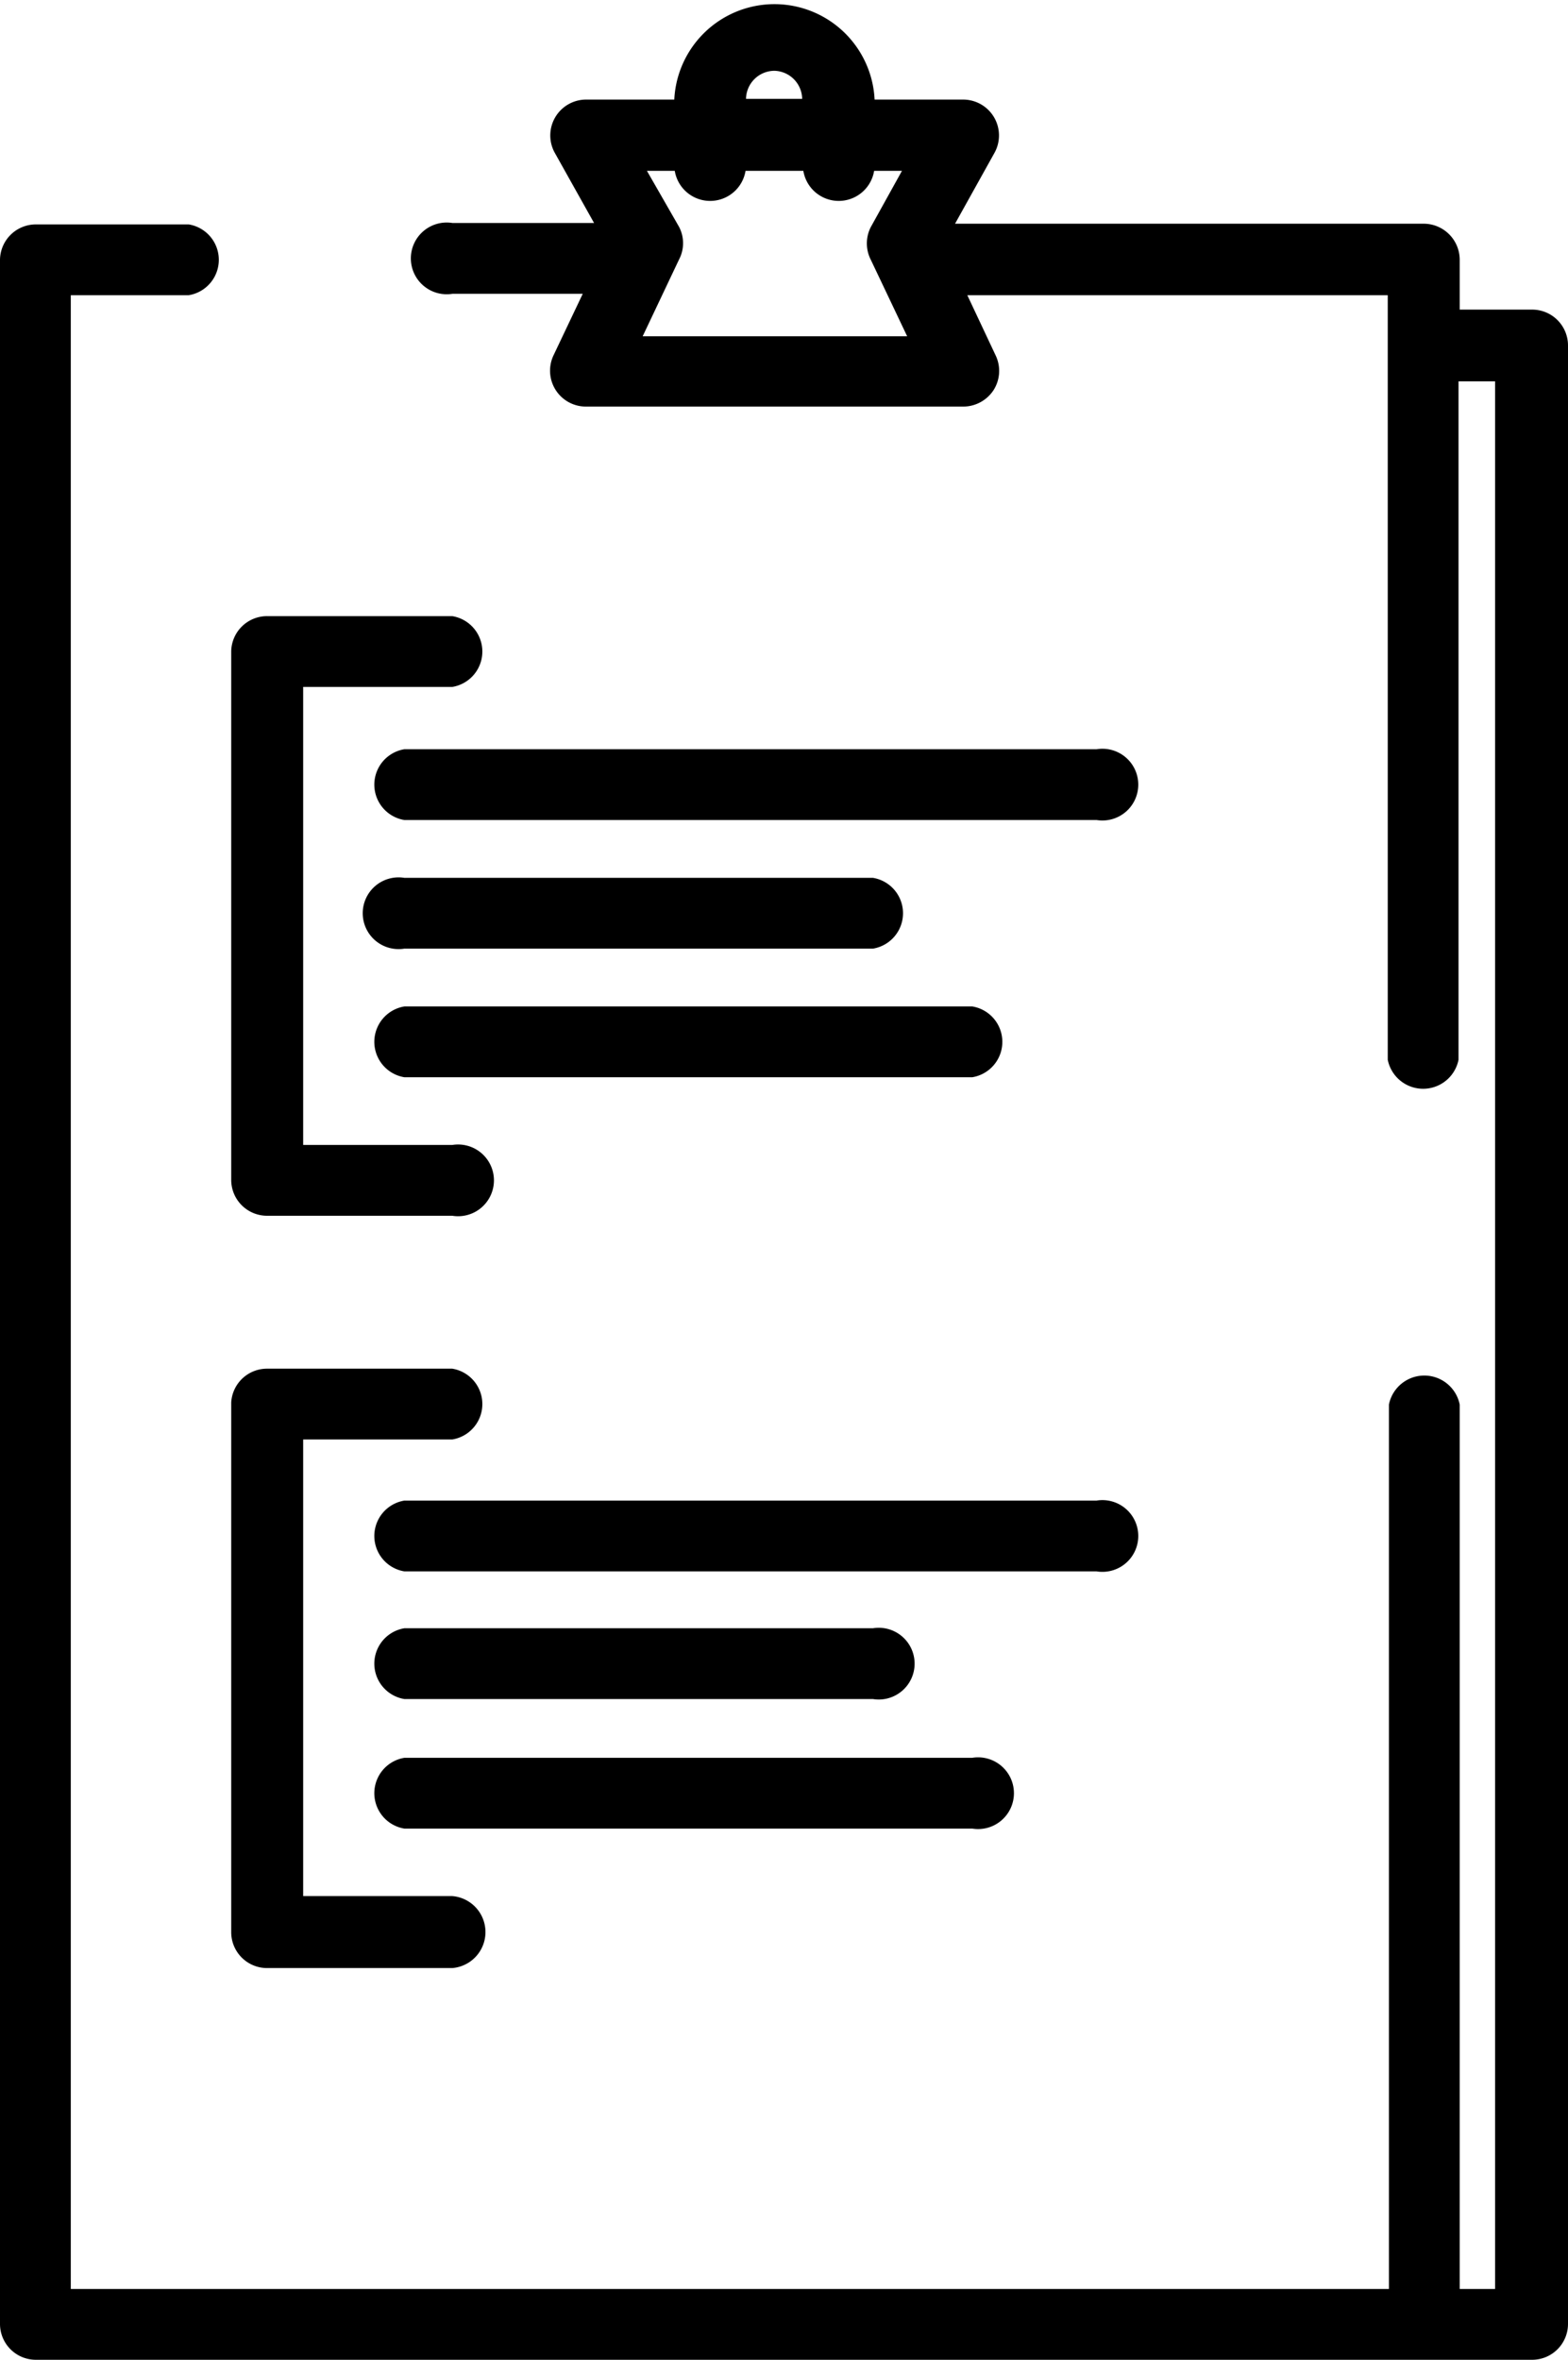 <svg xmlns="http://www.w3.org/2000/svg" viewBox="0 0 66.46 100"><title>Ресурс 1</title><g id="Слой_2" data-name="Слой 2"><g id="Capa_1" data-name="Capa 1"><path d="M64.94,13.12H61.87V11a1.53,1.53,0,0,0-1.53-1.52H40.48l1.67-3a1.52,1.52,0,0,0-1.33-2.26H37.07a4.25,4.25,0,0,0-8.49,0H24.83A1.52,1.52,0,0,0,23.5,6.45l1.68,3h-6a1.52,1.52,0,1,0,0,3H24.7l-1.24,2.61a1.52,1.52,0,0,0,1.37,2.17h16a1.54,1.54,0,0,0,1.29-.71,1.52,1.52,0,0,0,.08-1.46L41,12.51H58.82v32.4a1.53,1.53,0,0,0,3,0V16.16h1.55V97H61.87V59.52a1.53,1.53,0,0,0-3,0V97H3V12.51H8a1.52,1.52,0,0,0,0-3H1.52A1.52,1.52,0,0,0,0,11V98.48A1.52,1.52,0,0,0,1.52,100H64.94a1.52,1.52,0,0,0,1.52-1.52V14.64A1.52,1.52,0,0,0,64.94,13.12ZM32.83,3A1.21,1.21,0,0,1,34,4.19H31.62A1.21,1.21,0,0,1,32.83,3ZM27.24,14.25,28.78,11a1.49,1.49,0,0,0,0-1.39L27.42,7.24H28.6a1.52,1.52,0,0,0,3,0h2.45a1.52,1.52,0,0,0,3,0h1.18L36.91,9.62a1.52,1.52,0,0,0,0,1.39l1.54,3.24Z"/><path d="M46.48,31.75H17.14a1.52,1.52,0,0,0,0,3H46.48a1.52,1.52,0,1,0,0-3Z"/><path d="M37,37.2H17.14a1.52,1.52,0,1,0,0,3H37a1.52,1.52,0,0,0,0-3Z"/><path d="M41.21,42.65H17.14a1.52,1.52,0,0,0,0,3H41.21a1.52,1.52,0,0,0,0-3Z"/><path d="M19.17,48.52H12.85V29.11h6.32a1.52,1.52,0,0,0,0-3H11.33A1.52,1.52,0,0,0,9.8,27.59V50a1.52,1.52,0,0,0,1.53,1.52h7.84a1.52,1.52,0,1,0,0-3Z"/><path d="M46.48,63.59H17.14a1.52,1.52,0,0,0,0,3H46.48a1.52,1.52,0,1,0,0-3Z"/><path d="M37,69H17.14a1.52,1.52,0,0,0,0,3H37a1.52,1.52,0,1,0,0-3Z"/><path d="M41.21,74.49H17.14a1.52,1.52,0,0,0,0,3H41.21a1.52,1.52,0,1,0,0-3Z"/><path d="M19.17,80.35H12.85V61h6.32a1.52,1.52,0,0,0,0-3H11.33A1.52,1.52,0,0,0,9.8,59.43V81.88a1.52,1.52,0,0,0,1.53,1.52h7.84a1.53,1.53,0,0,0,0-3.05Z"/></g></g></svg>